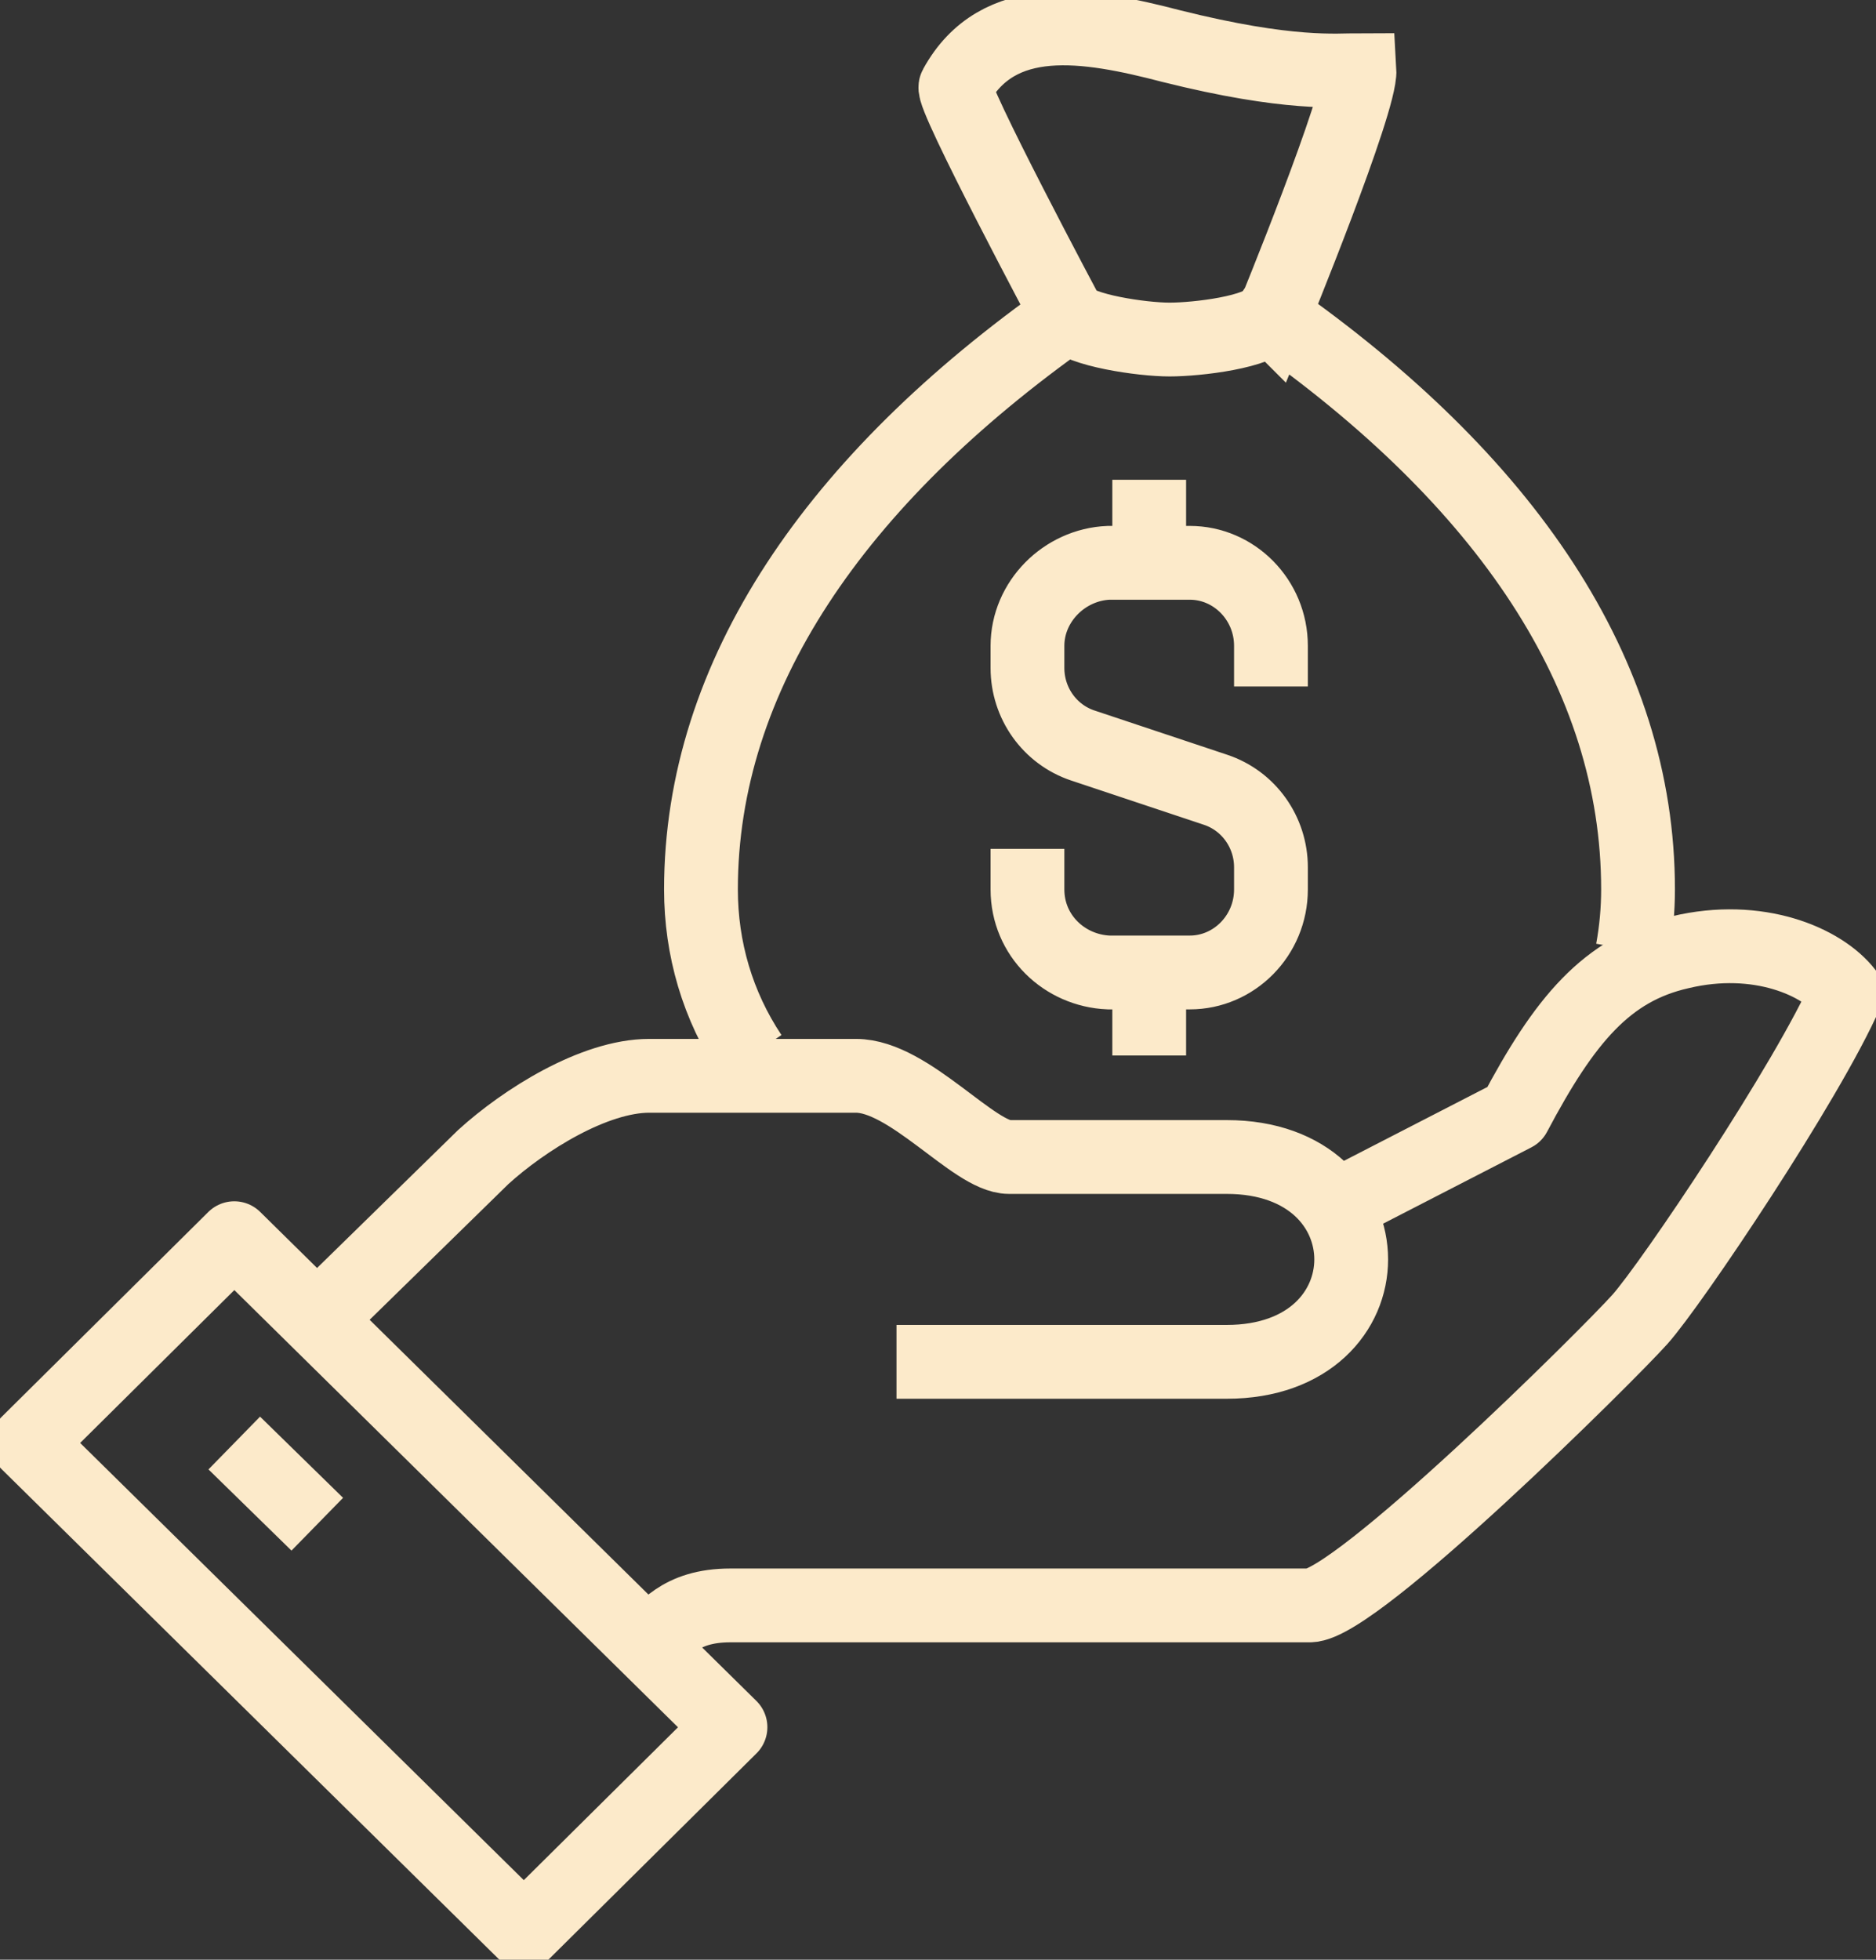 <?xml version="1.0" encoding="UTF-8"?> <svg xmlns="http://www.w3.org/2000/svg" xmlns:xlink="http://www.w3.org/1999/xlink" id="Layer_1" version="1.1" viewBox="0 0 101.7 106.2"><rect x="0" y="0" width="101.7" height="106.2" fill="#333333" stroke="none"/><defs><style> .st0, .st1, .st2 { fill: none; } .st1 { stroke-linejoin: round; } .st1, .st2 { stroke: #fceaca; stroke-width: 4px; } .st3 { clip-path: url(#clippath); } </style><clipPath id="clippath"><rect class="st0" y="0" width="101.7" height="106.2"></rect></clipPath></defs><g id="Group_202"><g class="st3"><g id="Group_201"><g id="Group_199"><path id="Path_1629" class="st1" d="M35.1,89.2c.9-.8,1.7-2.2,4.5-2.2h31.4c2.5,0,16.2-13.6,17.9-15.5,1.7-1.9,9.1-12.9,11.2-17.7-1.3-1.7-4.8-3.2-9-2.2-4,.9-6.3,3.7-9,8.8l-10.3,5.3M48.6,73.8h17.9c9,0,9-11.1,0-11.1h-11.8c-1.9,0-5.4-4.4-8.3-4.4h-11.2c-3,0-6.8,2.4-9,4.4l-9,8.8M28.4,104.7l11.2-11.1-26.9-26.5-11.2,11.1,26.9,26.5ZM12.7,78.2l4.5,4.4"></path></g><g id="Group_200"><path id="Path_1630" class="st2" d="M88.5,51.5c.2-1.1.3-2.2.3-3.3,0-11.7-7.2-22.2-19.9-31.1M57.9,17.1c-12.6,8.9-19.9,19.5-19.9,31.1,0,3.2.9,6.3,2.7,9M68.9,17.1c-.6.9-4,1.3-5.5,1.3s-4.9-.5-5.5-1.3c0,0-6.4-12-6.1-12.4,2.3-4.2,7.1-3.4,11.7-2.2,6.4,1.6,9,1.3,10.2,1.3.1,1.7-4.7,13.4-4.7,13.4ZM55.7,46v2.2c0,2.5,2,4.4,4.4,4.5h4.4c2.4,0,4.4-2,4.4-4.5v-1.2c0-1.9-1.2-3.6-3-4.2l-7.2-2.4c-1.8-.6-3-2.3-3-4.2v-1.2c0-2.4,2-4.4,4.4-4.5h0s4.4,0,4.4,0c2.4,0,4.4,2,4.4,4.5,0,0,0,0,0,0v2.2M62.3,30.5v-4.5M62.3,52.7v4.5"></path></g></g></g></g></svg> 